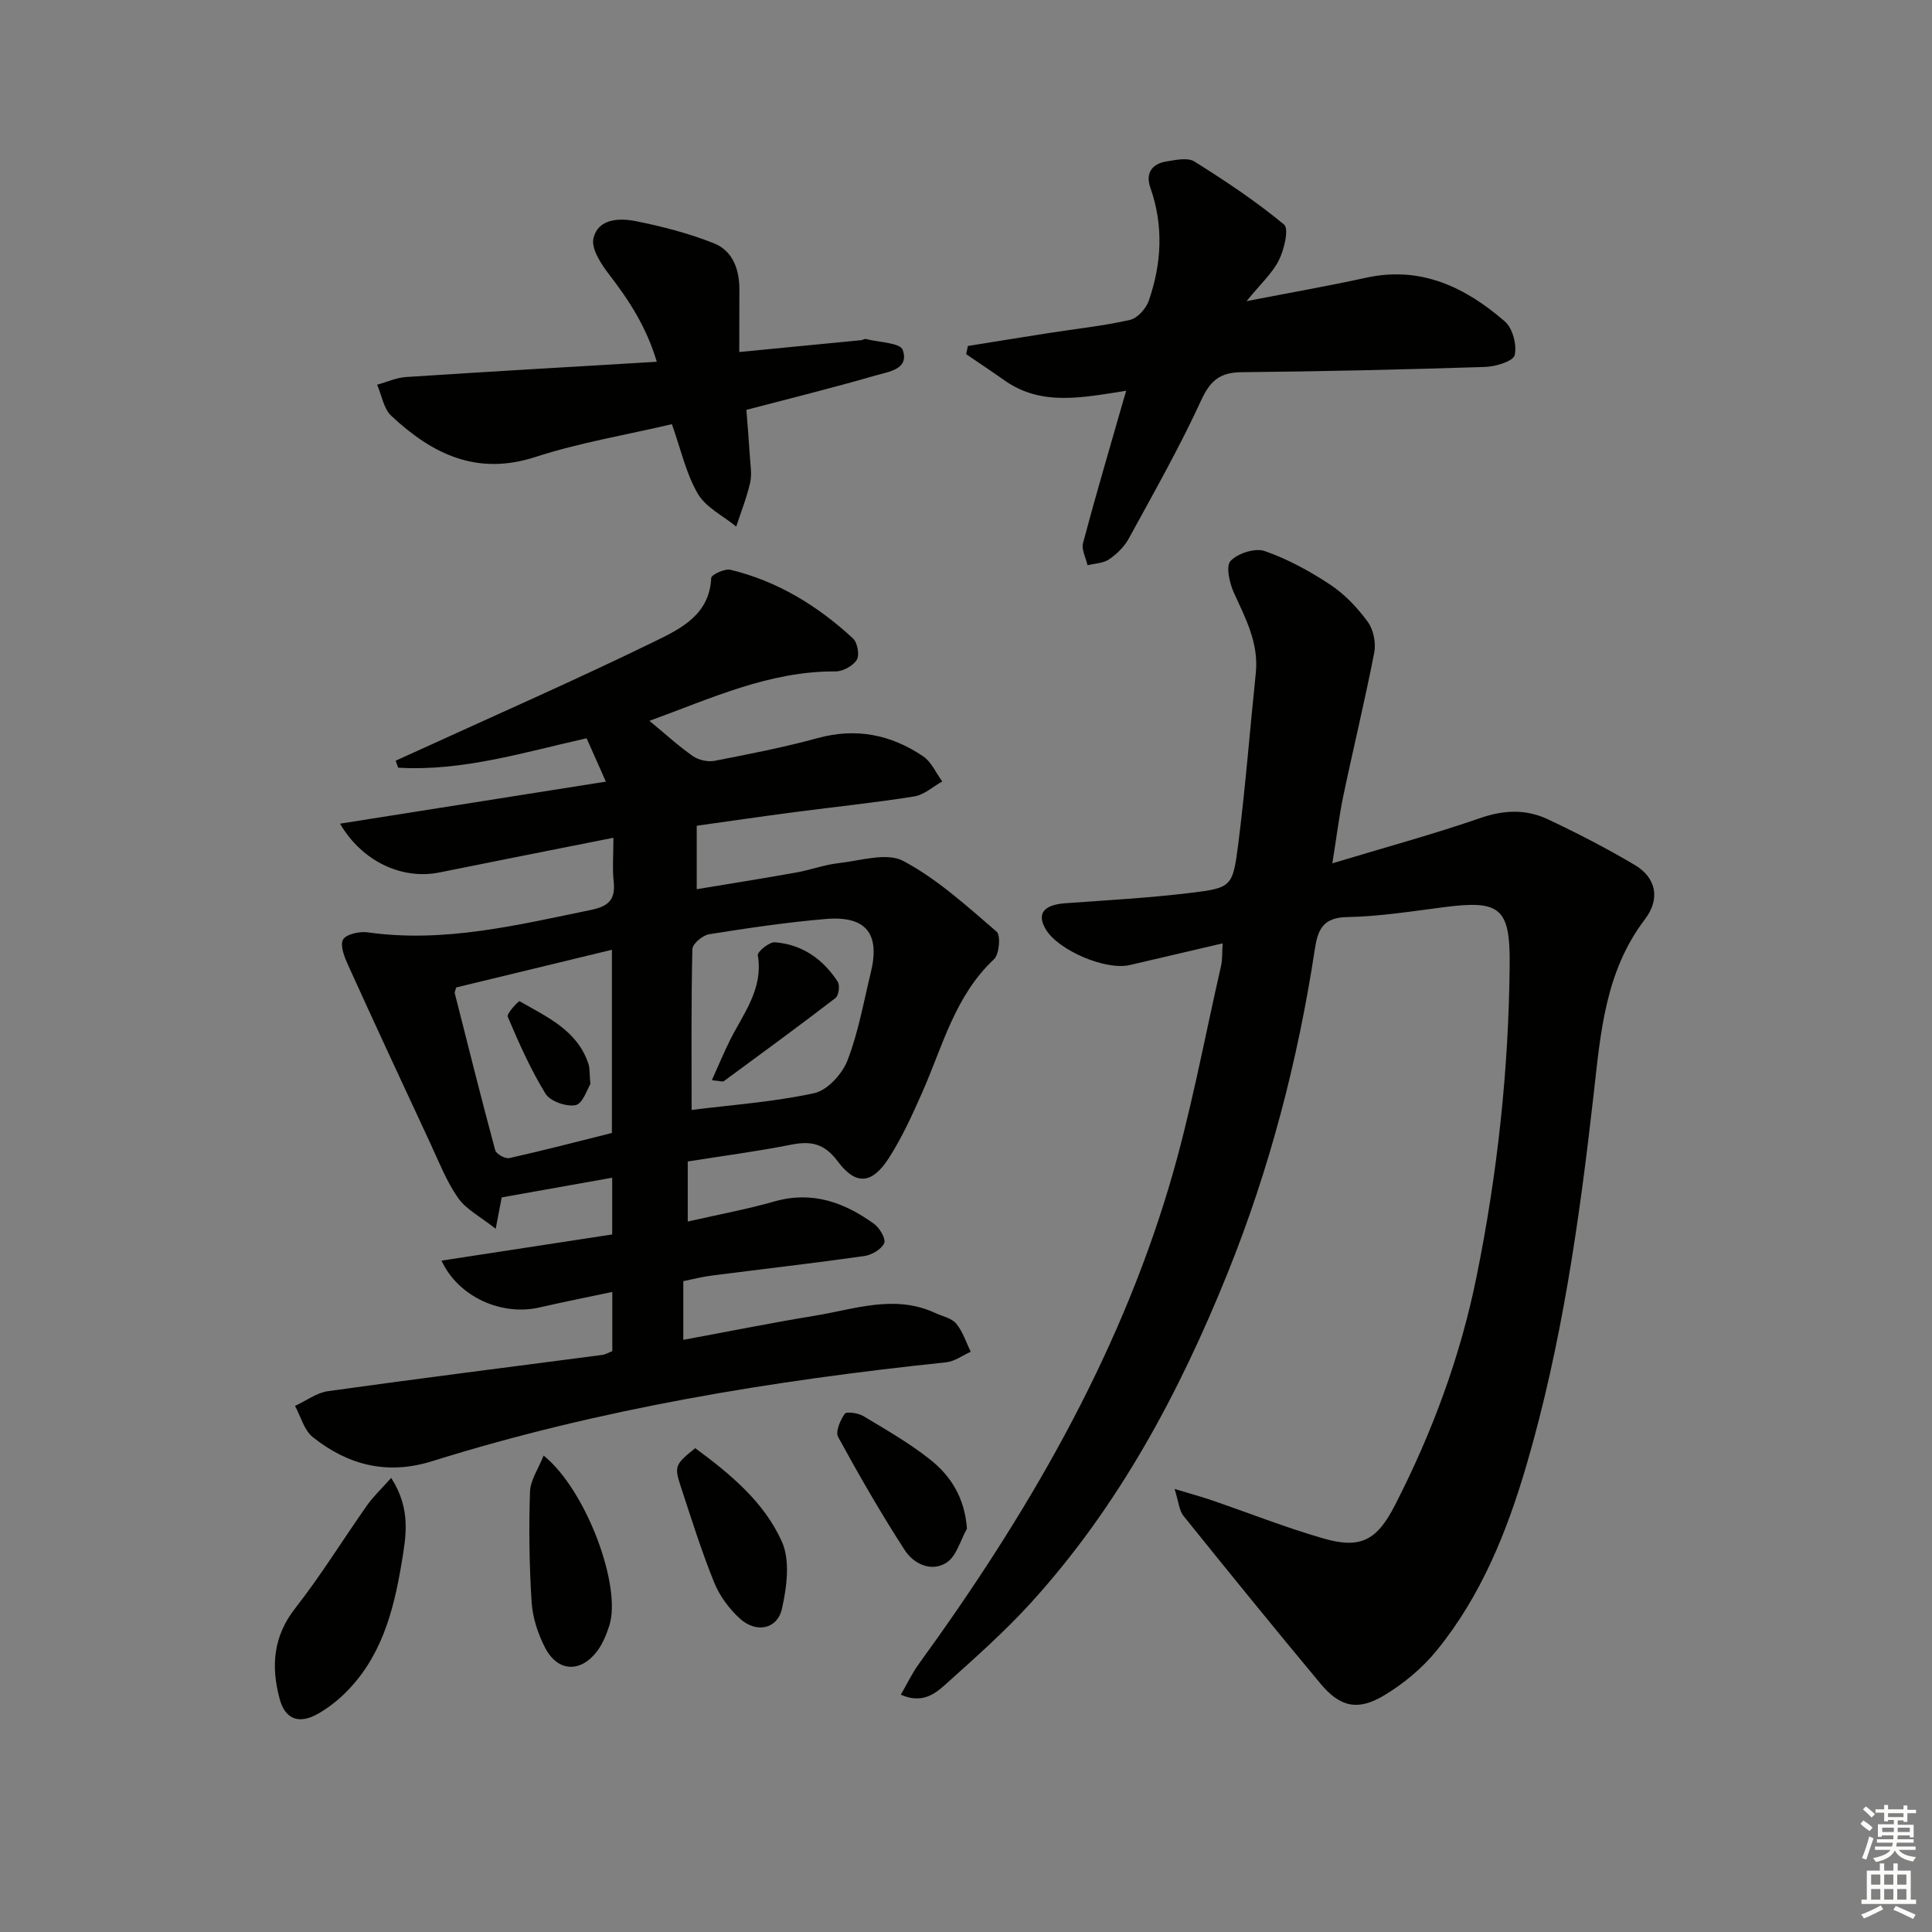<svg enable-background="new 0 0 400 400" viewBox="0 0 400 400" xmlns="http://www.w3.org/2000/svg"><rect x="0" y="0" width="400" height="400" fill="#808080" stroke="none"/><g fill="#010100"><path d="m127 173.45c-12.65 2.52-24.36 4.82-36.06 7.19-7.59 1.53-15.92-2.18-20.54-10.11 18.41-2.91 36.38-5.75 55.04-8.7-1.56-3.51-2.74-6.17-3.99-8.98-13.07 2.93-25.74 6.88-39.02 6.09-.17-.48-.34-.96-.51-1.45 1.48-.67 2.96-1.33 4.44-2.01 16.44-7.52 33-14.78 49.24-22.71 5.3-2.59 11.32-5.48 11.65-13.12.03-.66 2.8-1.97 3.99-1.68 9.75 2.35 18.07 7.47 25.36 14.21.93.86 1.4 3.45.79 4.43-.79 1.26-2.89 2.41-4.41 2.4-13.72-.09-25.82 5.62-38.52 10.23 3.12 2.58 5.9 5.13 8.97 7.29 1.18.83 3.1 1.26 4.52.99 7.16-1.39 14.33-2.79 21.36-4.71 7.98-2.19 15.18-.7 21.81 3.77 1.71 1.15 2.66 3.44 3.96 5.21-1.92 1.07-3.74 2.77-5.78 3.1-8.2 1.31-16.48 2.16-24.71 3.24-6.72.88-13.42 1.86-20.34 2.83v13.14c6.83-1.14 13.76-2.23 20.67-3.47 2.94-.52 5.79-1.61 8.74-1.93 4.49-.5 9.94-2.27 13.35-.45 7.06 3.75 13.18 9.36 19.32 14.63.89.76.57 4.7-.54 5.73-8.05 7.53-10.59 17.88-14.78 27.4-2.07 4.7-4.22 9.44-6.98 13.75-3.46 5.39-6.82 5.73-10.56.72-2.77-3.72-5.52-4.31-9.66-3.49-6.98 1.39-14.06 2.31-21.42 3.48v12.44c6.1-1.4 12.14-2.51 18.01-4.18 7.8-2.21 14.42.23 20.56 4.65 1.16.83 2.5 3.14 2.1 4.01-.59 1.28-2.58 2.44-4.12 2.66-10.53 1.49-21.09 2.7-31.64 4.05-1.94.25-3.85.75-5.83 1.15v12.15c9.32-1.72 18.23-3.52 27.2-4.99 8.26-1.35 16.53-4.47 24.93-.58 1.5.69 3.41 1.06 4.37 2.21 1.37 1.64 2.04 3.86 3.01 5.83-1.69.75-3.32 1.99-5.07 2.18-36.07 3.78-71.74 9.61-106.43 20.47-9.31 2.92-17.43.82-24.72-4.98-1.8-1.43-2.49-4.27-3.68-6.46 2.28-1.05 4.47-2.73 6.86-3.06 18.9-2.64 37.84-5.02 56.76-7.5.64-.08 1.24-.46 2.07-.78 0-3.74 0-7.51 0-12.26-5.24 1.11-10.19 2.09-15.1 3.22-7.74 1.78-16.75-2.11-20.26-9.7 11.92-1.83 23.55-3.61 35.34-5.42 0-4.13 0-7.73 0-11.75-7.64 1.36-15.08 2.69-22.88 4.08-.25 1.34-.59 3.08-1.24 6.5-3.13-2.49-6.11-3.99-7.8-6.4-2.44-3.49-4.01-7.6-5.83-11.5-5.67-12.17-11.33-24.35-16.88-36.58-.77-1.69-1.76-4.1-1.11-5.37.58-1.12 3.42-1.77 5.1-1.53 15.84 2.24 31.01-1.51 46.29-4.65 3.73-.77 5.06-2.24 4.65-5.93-.28-2.59-.05-5.25-.05-9zm16.19 56.35c8.46-1.06 17.05-1.66 25.38-3.47 2.72-.59 5.79-3.95 6.88-6.75 2.26-5.82 3.35-12.11 4.84-18.22 1.97-8.09-.99-11.81-9.38-11.09-8.07.69-16.11 1.88-24.11 3.16-1.33.21-3.43 1.98-3.45 3.07-.26 11.07-.16 22.15-.16 33.3zm-48.73-25.36c-.24.82-.35.99-.32 1.13 2.75 10.87 5.47 21.75 8.39 32.58.21.78 2.08 1.81 2.93 1.62 7.19-1.61 14.32-3.47 21.23-5.2 0-12.84 0-25.06 0-37.93-11.15 2.69-21.85 5.29-32.23 7.8z"/><path d="m275.85 178.74c11.02-3.33 20.94-6.02 30.62-9.37 4.9-1.7 9.49-1.87 13.99.25 6.14 2.9 12.21 6.02 18.04 9.49 4.31 2.56 5.34 6.92 2.07 11.21-8.24 10.82-9.18 23.45-10.62 36.23-2.93 25.91-6.57 51.74-13.93 76.86-4.04 13.79-9.41 27.07-18.59 38.33-2.97 3.64-6.82 6.85-10.86 9.27-5.46 3.28-9.14 2.41-13.16-2.41-9.58-11.49-19.01-23.11-28.39-34.76-.88-1.09-.97-2.82-1.84-5.57 3.43 1.04 5.58 1.61 7.68 2.34 7.69 2.63 15.26 5.63 23.06 7.89 7.77 2.26 11.15.44 14.9-6.88 7.69-15 13.52-30.7 16.87-47.23 4.34-21.37 6.69-42.97 6.87-64.79.1-11.58-1.98-13.27-13.38-11.81-6.75.86-13.53 1.97-20.31 2.08-4.98.09-6.04 2.65-6.64 6.6-3.51 23.06-9.36 45.54-18.09 67.17-10.01 24.8-22.54 48.23-40.68 68.18-5.47 6.02-11.61 11.44-17.67 16.89-2.22 2-4.88 4.1-9.29 2.16 1.36-2.34 2.37-4.5 3.75-6.39 22.11-30.46 40.98-62.67 51.82-98.94 4.45-14.9 7.24-30.3 10.72-45.49.32-1.39.22-2.88.35-4.74-6.71 1.57-12.96 3.03-19.22 4.49-4.98 1.17-14.84-3.03-17.42-7.42-1.9-3.23-.41-5.06 4.11-5.38 8.61-.62 17.25-1.09 25.81-2.13 8.5-1.03 8.81-1.26 9.91-9.84 1.52-11.86 2.43-23.79 3.67-35.68.64-6.15-2.09-11.27-4.52-16.59-.92-2.01-1.72-5.56-.71-6.62 1.51-1.59 5.08-2.74 7.07-2.05 4.78 1.66 9.36 4.17 13.6 6.98 2.99 1.98 5.62 4.78 7.75 7.69 1.18 1.62 1.72 4.36 1.33 6.36-1.92 9.89-4.31 19.69-6.38 29.56-.88 4.16-1.38 8.41-2.29 14.06z"/><path d="m233.18 80.9c-9.05 1.4-17.52 3.27-25.2-2.14-2.62-1.85-5.29-3.62-7.94-5.43.12-.57.23-1.13.35-1.7 5.61-.9 11.22-1.81 16.84-2.69 5.57-.87 11.21-1.46 16.7-2.7 1.55-.35 3.33-2.32 3.9-3.94 2.68-7.72 3.11-15.56.34-23.44-1.04-2.96.28-4.94 3.31-5.43 1.92-.31 4.4-.87 5.81.01 6.42 4.02 12.76 8.24 18.57 13.06 1.03.86.02 5.17-1.08 7.37-1.35 2.71-3.78 4.89-6.7 8.48 9.24-1.8 17.01-3.15 24.71-4.84 11.38-2.51 20.59 1.95 28.77 9.04 1.62 1.4 2.53 4.87 2.04 6.98-.29 1.25-3.94 2.37-6.12 2.44-16.8.54-33.61.93-50.42 1.09-4.43.04-6.47 1.69-8.36 5.8-4.5 9.78-9.83 19.18-15 28.64-.92 1.69-2.48 3.21-4.08 4.31-1.2.82-2.95.84-4.46 1.22-.34-1.54-1.29-3.25-.93-4.6 2.55-9.61 5.38-19.15 8.11-28.71.17-.64.36-1.26.84-2.82z"/><path d="m153.06 72.88c9.09-.88 17.17-1.66 25.25-2.45.33-.03.68-.31.96-.24 2.66.68 7.09.77 7.62 2.24 1.44 4.05-2.93 4.53-5.55 5.29-8.72 2.53-17.54 4.7-26.81 7.14.24 3.09.52 6.34.72 9.6.11 1.83.45 3.74.06 5.47-.71 3.09-1.89 6.06-2.88 9.09-2.72-2.23-6.3-3.96-7.96-6.81-2.44-4.19-3.51-9.18-5.36-14.39-9.4 2.21-19.07 3.81-28.28 6.8-12.18 3.95-21.41-.67-29.81-8.52-1.6-1.49-1.99-4.27-2.94-6.45 2-.55 3.97-1.46 5.99-1.59 17.07-1.12 34.15-2.1 51.91-3.16-2.11-7.12-5.71-12.68-9.86-18.06-1.66-2.16-3.77-5.36-3.25-7.51.97-4.1 5.38-4.22 8.79-3.54 5.49 1.1 10.99 2.53 16.17 4.59 3.83 1.53 5.25 5.33 5.25 9.47-.02 4.12-.02 8.25-.02 13.03z"/><path d="m80.99 305.99c4.18 6.5 3.06 12.1 2.15 17.66-1.68 10.12-4.3 19.85-12.07 27.25-1.55 1.48-3.31 2.81-5.17 3.88-3.96 2.27-6.86 1.24-8.01-3.07-1.79-6.68-1.37-12.89 3.26-18.78 5.32-6.78 9.85-14.18 14.82-21.23 1.33-1.89 3.05-3.5 5.02-5.71z"/><path d="m112.55 301.36c8.85 7.13 16.23 27.15 13.59 35.24-.61 1.86-1.38 3.79-2.56 5.32-3.43 4.47-8.15 4.22-10.73-.79-1.48-2.86-2.57-6.2-2.78-9.4-.49-7.61-.59-15.26-.34-22.88.08-2.4 1.74-4.76 2.82-7.49z"/><path d="m143.94 299.83c7.18 5.28 14.25 11.11 17.94 19.35 1.75 3.9 1.02 9.43.01 13.9-.95 4.23-5.29 5.1-8.66 2.07-2.25-2.03-4.25-4.74-5.38-7.54-2.66-6.59-4.79-13.4-7.01-20.17-1.26-3.85-.97-4.36 3.1-7.61z"/><path d="m200.2 316.49c-1.36 2.41-2.15 5.68-4.21 7.02-3.14 2.05-6.83.29-8.68-2.58-4.91-7.6-9.44-15.46-13.78-23.41-.6-1.1.43-3.5 1.37-4.81.38-.53 2.81-.15 3.89.5 4.68 2.81 9.46 5.55 13.73 8.93 4.28 3.38 7.19 7.85 7.68 14.35z"/><path d="m147.38 223.65c1.4-3.1 2.48-5.72 3.74-8.25 2.79-5.58 6.95-10.64 5.78-17.62-.12-.73 2.37-2.78 3.53-2.69 5.64.43 9.96 3.48 13.01 8.16.49.75.21 2.86-.45 3.37-7.63 5.86-15.4 11.54-23.15 17.24-.21.14-.64-.04-2.46-.21z"/><path d="m122.23 224.45c-.65 1.02-1.57 4.04-3.04 4.35-1.91.39-5.26-.77-6.24-2.35-3.1-5.03-5.51-10.5-7.83-15.95-.28-.65 2.27-3.31 2.45-3.21 5.68 3.28 11.96 6.01 14.26 12.98.3.9.2 1.95.4 4.18z"/></g><path d="m385.2 377.6.6-.7c.6.4 1.3.9 1.9 1.5l-.6.7c-.8-.5-1.4-1-1.9-1.5zm.3 7.1c.6-1.4 1.1-2.9 1.5-4.5.3.1.6.3.9.4-.5 1.4-1 2.9-1.5 4.4zm.2-10.1.6-.6c.7.5 1.3 1.1 1.9 1.6l-.7.7c-.6-.6-1.2-1.2-1.8-1.7zm8.4-.8h.8v.9h1.8v.7h-1.8v1.8h-.8v-.3h-1.2v.9h3.3v2.6h-.8v-.4h-2.5c0 .3 0 .6-.1.8h3.4v.7h-3.5c0 .3-.1.6-.1.8h4v.7h-3.5c.7.9 1.9 1.3 3.6 1.5-.2.2-.4.5-.6.9-1.9-.3-3.2-1.1-3.8-2.3-.5 1.1-1.8 2-3.9 2.4-.2-.3-.4-.5-.6-.8 1.9-.4 3.1-.9 3.6-1.7h-3.2v-.7h3.5c.1-.2.1-.5.2-.8h-3.3v-.7h3.4c0-.2 0-.5 0-.8h-2.4v.3h-.8v-2.6h3.3v-.9h-1.2v.3h-.8v-1.8h-1.8v-.7h1.8v-.9h.8v.9h3.2zm-4.4 5.5h2.4c0-.3 0-.6 0-.9h-2.4zm1.2-3.1h3.2v-.8h-3.2zm4.4 2.2h-2.4v.9h2.5v-.9z" fill="#fbfcfa"/><path d="m389.2 385.8h.9v1.5h1.9v-1.5h.9v1.5h2.7v6h1.1v.9h-11.3v-.9h1.1v-6h2.7zm.2 8.7.5.8c-1.2.6-2.5 1.3-4 1.9-.2-.3-.3-.6-.6-.8 1.6-.6 3-1.3 4.1-1.9zm-2-4.3h1.9v-2.1h-1.9zm0 3.1h1.9v-2.2h-1.9zm2.7-3.1h1.9v-2.1h-1.9zm0 3.1h1.9v-2.2h-1.9zm2.4 1.3c1.4.6 2.7 1.2 4.1 1.8l-.5.9c-1.5-.7-2.8-1.4-4.1-1.9zm2.2-6.5h-1.9v2.1h1.9zm-1.9 5.2h1.9v-2.2h-1.9z" fill="#fbfcfa"/></svg>